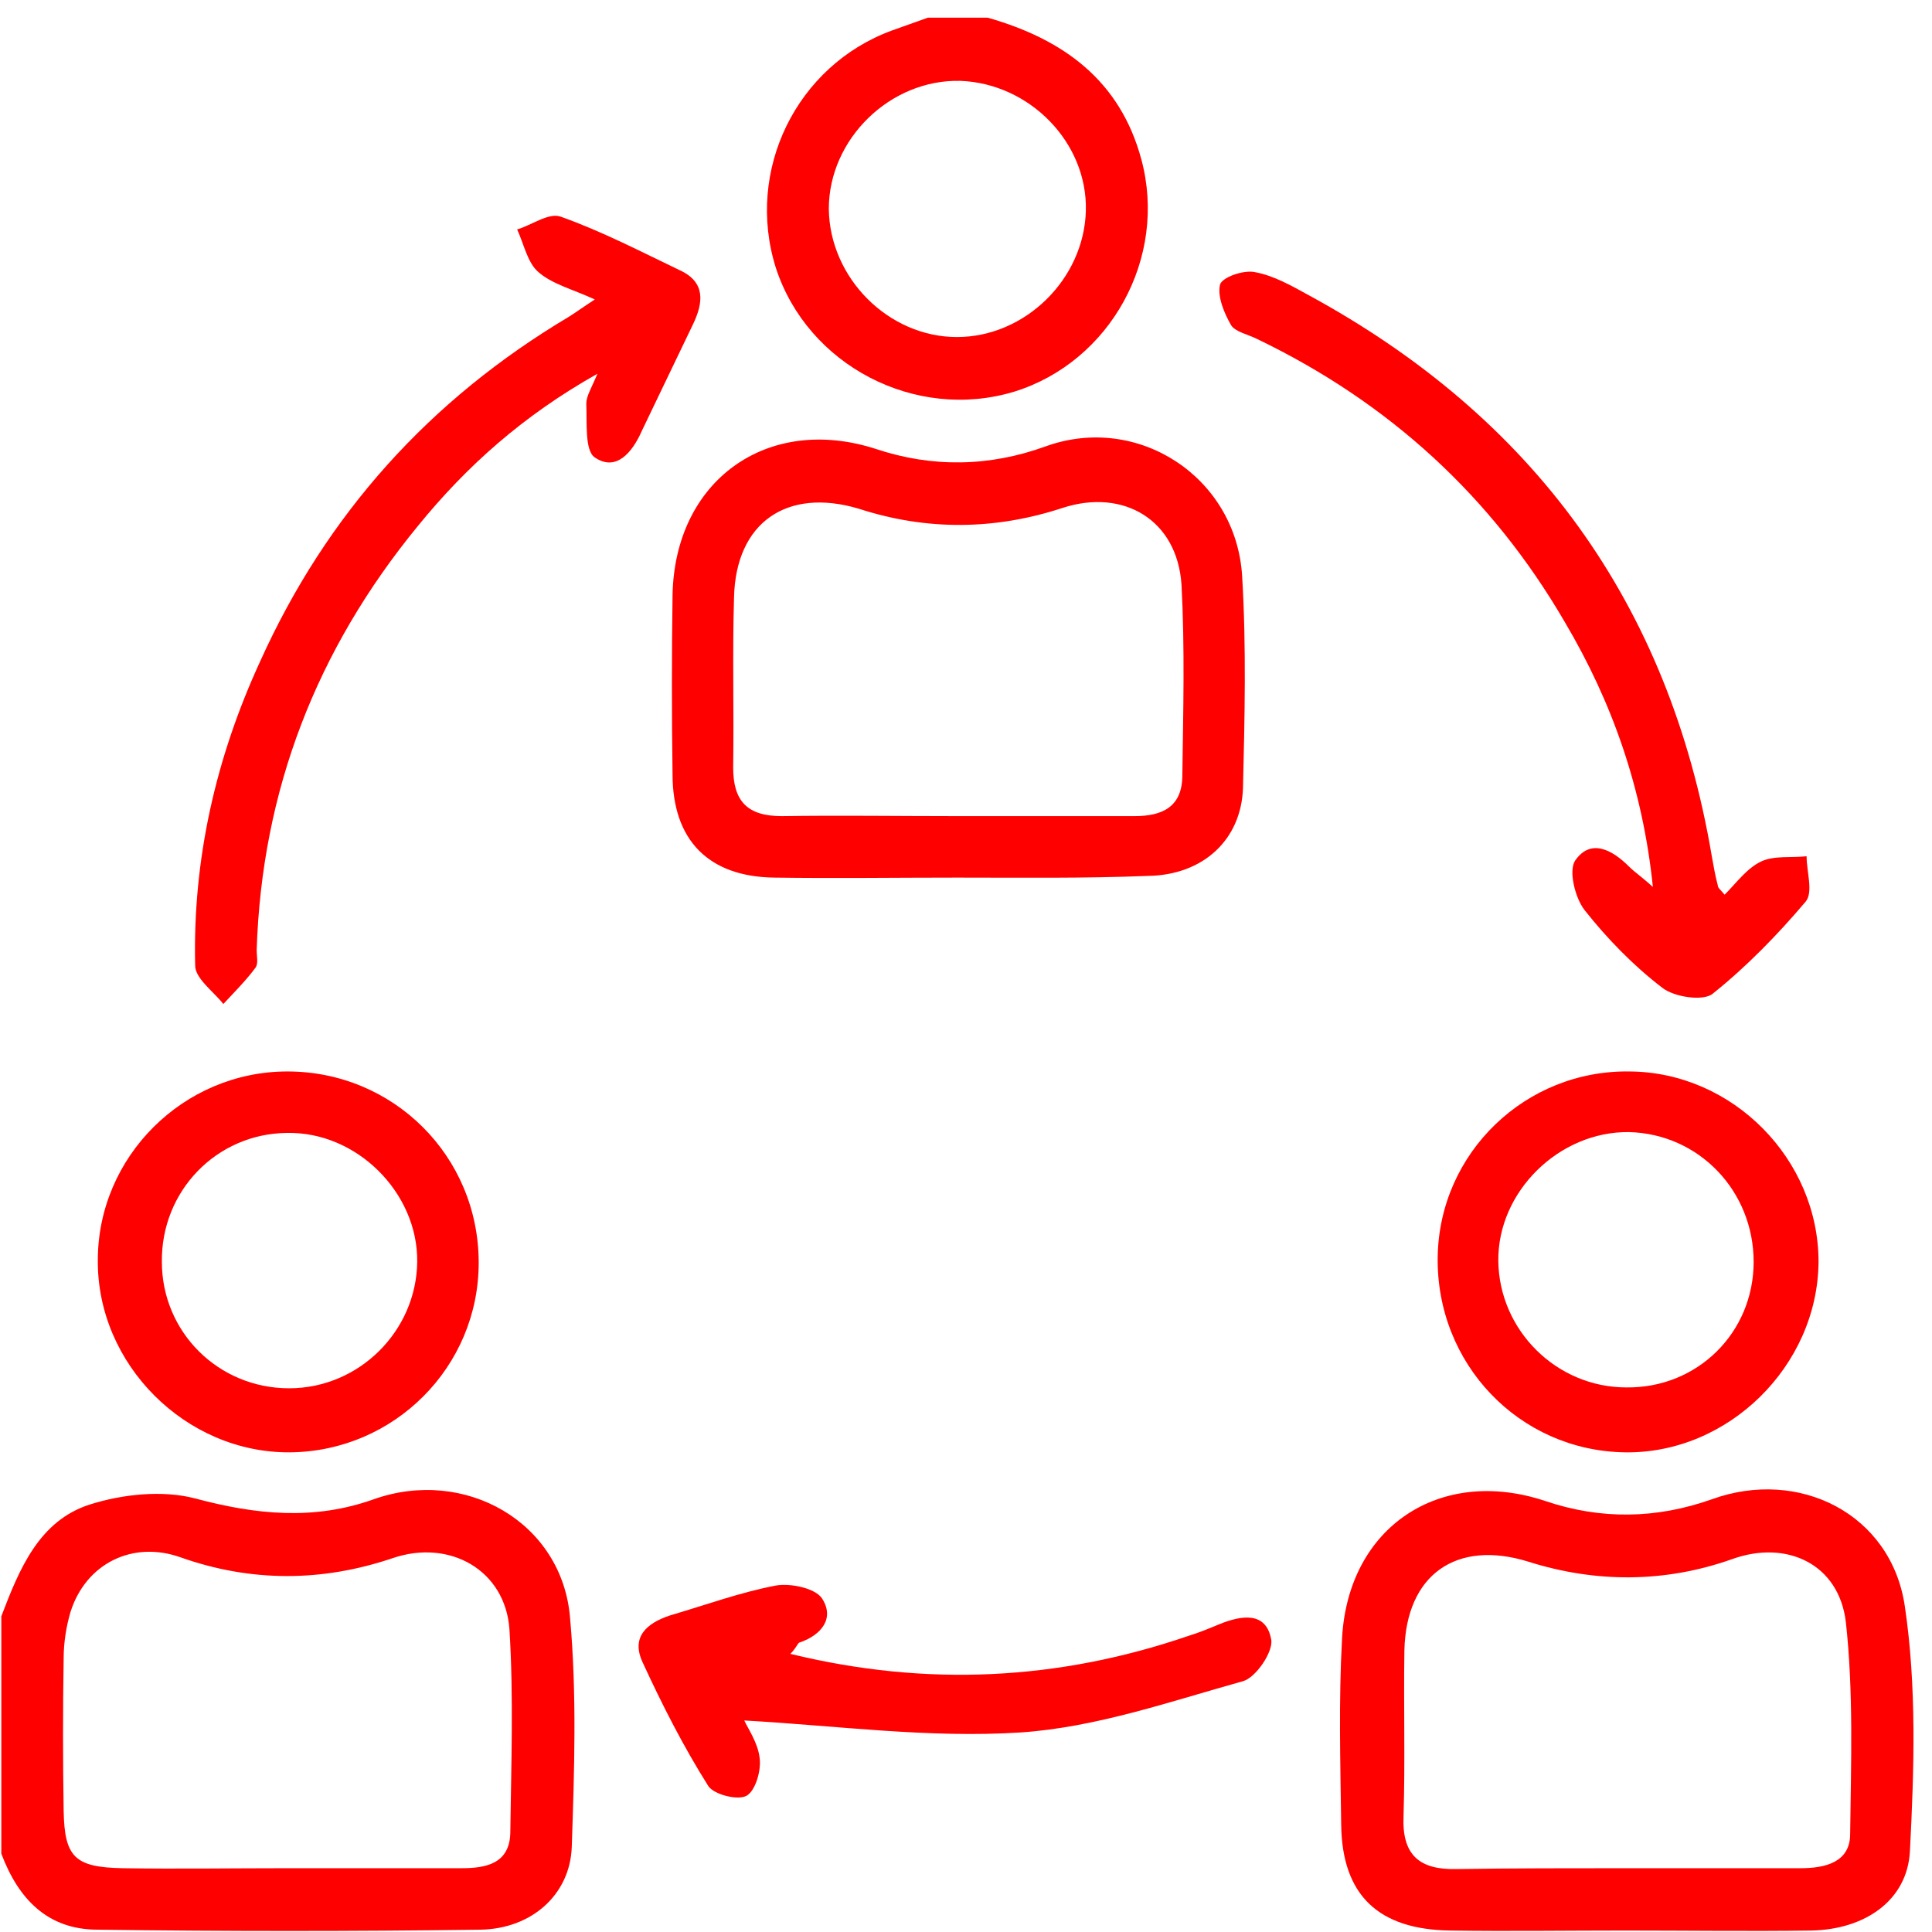 <svg width="101" height="101" viewBox="0 0 101 101" fill="none" xmlns="http://www.w3.org/2000/svg">
<g clip-path="url(#clip0_692_18820)">
<path d="M0.069 84.495C1.007 82.04 2.034 79.495 4.712 78.647C6.409 78.111 8.507 77.888 10.203 78.335C13.373 79.183 16.409 79.495 19.534 78.379C24.31 76.683 29.4 79.585 29.802 84.585C30.159 88.558 30.025 92.576 29.891 96.549C29.802 99.049 27.793 100.835 25.114 100.879C18.462 100.969 11.81 100.969 5.114 100.879C2.48 100.879 0.962 99.272 0.069 96.906C0.069 92.799 0.069 88.647 0.069 84.495ZM15.025 97.665C18.06 97.665 21.096 97.665 24.132 97.665C25.382 97.665 26.632 97.442 26.677 95.835C26.721 92.263 26.855 88.736 26.632 85.165C26.409 82.085 23.507 80.433 20.516 81.46C16.81 82.71 13.105 82.71 9.444 81.415C6.944 80.522 4.489 81.727 3.685 84.272C3.462 85.031 3.328 85.879 3.328 86.683C3.284 89.361 3.284 91.995 3.328 94.674C3.373 97.085 3.909 97.62 6.409 97.665C9.266 97.71 12.168 97.665 15.025 97.665Z" fill="#FF0000"/>
<path d="M51.632 0.924C55.56 2.04 58.551 4.183 59.667 8.335C61.051 13.469 58.06 18.915 53.016 20.477C47.837 22.04 42.212 19.093 40.56 14.004C38.953 8.915 41.632 3.424 46.632 1.593C47.257 1.37 47.882 1.147 48.507 0.924C49.534 0.924 50.605 0.924 51.632 0.924ZM50.025 17.62C53.596 17.62 56.676 14.585 56.766 11.013C56.855 7.442 53.819 4.361 50.203 4.227C46.542 4.138 43.328 7.263 43.328 10.924C43.373 14.54 46.453 17.62 50.025 17.62Z" fill="#FF0000"/>
<path d="M50.025 45.879C46.855 45.879 43.685 45.924 40.471 45.879C37.034 45.834 35.159 43.915 35.159 40.477C35.114 37.352 35.114 34.272 35.159 31.147C35.248 25.12 40.114 21.638 45.784 23.468C48.73 24.451 51.721 24.406 54.668 23.334C59.489 21.593 64.623 24.942 64.936 30.12C65.159 33.826 65.069 37.531 64.98 41.192C64.891 43.915 62.882 45.745 60.025 45.79C56.677 45.924 53.328 45.879 50.025 45.879ZM49.98 42.665C53.105 42.665 56.185 42.665 59.31 42.665C60.784 42.665 61.81 42.174 61.81 40.522C61.855 37.218 61.944 33.87 61.766 30.567C61.543 27.174 58.73 25.522 55.56 26.549C52.034 27.709 48.462 27.754 44.891 26.593C41.141 25.477 38.462 27.308 38.373 31.236C38.284 34.183 38.373 37.129 38.328 40.12C38.328 41.906 39.087 42.665 40.873 42.665C43.909 42.62 46.944 42.665 49.98 42.665Z" fill="#FF0000"/>
<path d="M84.935 100.924C81.9 100.924 78.864 100.969 75.828 100.924C72.078 100.879 70.159 99.094 70.114 95.388C70.069 92.129 69.98 88.87 70.159 85.656C70.471 79.808 75.293 76.638 80.784 78.469C83.685 79.451 86.587 79.406 89.489 78.379C94.043 76.728 98.864 79.138 99.578 83.96C100.203 88.156 100.069 92.486 99.846 96.772C99.712 99.361 97.48 100.879 94.668 100.924C91.453 100.969 88.194 100.924 84.935 100.924ZM85.025 97.665C88.06 97.665 91.096 97.665 94.132 97.665C95.426 97.665 96.721 97.353 96.721 95.879C96.766 92.174 96.9 88.469 96.498 84.808C96.141 81.772 93.418 80.478 90.56 81.504C87.034 82.754 83.418 82.754 79.891 81.638C76.141 80.478 73.507 82.308 73.418 86.281C73.373 89.183 73.462 92.04 73.373 94.942C73.284 96.995 74.221 97.754 76.141 97.71C79.087 97.665 82.078 97.665 85.025 97.665Z" fill="#FF0000"/>
<path d="M31.096 15.656C29.935 15.12 28.864 14.852 28.15 14.227C27.569 13.736 27.391 12.754 27.034 11.995C27.793 11.772 28.685 11.102 29.31 11.326C31.453 12.085 33.507 13.156 35.56 14.138C36.9 14.763 36.766 15.835 36.23 16.951C35.337 18.826 34.444 20.656 33.551 22.531C33.06 23.647 32.212 24.674 31.096 23.915C30.56 23.558 30.694 22.084 30.65 21.102C30.65 20.701 30.918 20.299 31.23 19.54C27.346 21.727 24.4 24.361 21.855 27.486C16.543 33.959 13.685 41.326 13.418 49.674C13.418 49.986 13.507 50.343 13.373 50.567C12.882 51.236 12.257 51.861 11.676 52.486C11.141 51.817 10.203 51.147 10.203 50.477C10.069 44.942 11.275 39.629 13.596 34.584C17.078 26.861 22.48 20.879 29.757 16.549C30.114 16.326 30.471 16.058 31.096 15.656Z" fill="#FF0000"/>
<path d="M90.159 46.772C90.784 46.147 91.319 45.388 92.078 45.031C92.748 44.718 93.641 44.852 94.444 44.763C94.444 45.567 94.801 46.638 94.4 47.129C92.926 48.87 91.319 50.522 89.534 51.951C89.043 52.352 87.525 52.129 86.9 51.638C85.382 50.477 83.998 49.049 82.837 47.576C82.346 46.951 81.989 45.522 82.346 44.986C83.15 43.826 84.266 44.406 85.159 45.299C85.471 45.611 85.828 45.835 86.409 46.37C85.873 41.192 84.266 36.683 81.81 32.531C77.971 25.924 72.569 21.013 65.694 17.71C65.248 17.486 64.578 17.352 64.355 16.995C63.998 16.37 63.641 15.522 63.775 14.897C63.864 14.495 65.025 14.094 65.605 14.227C66.587 14.406 67.525 14.942 68.418 15.433C80.159 21.817 87.257 31.549 89.489 44.763C89.578 45.254 89.668 45.79 89.801 46.281C89.801 46.415 89.935 46.504 90.159 46.772Z" fill="#FF0000"/>
<path d="M15.025 56.013C20.561 56.013 25.025 60.433 25.025 66.013C25.025 71.46 20.605 75.879 15.159 75.924C9.712 75.968 5.069 71.326 5.114 65.879C5.114 60.477 9.578 56.013 15.025 56.013ZM8.462 65.968C8.462 69.629 11.409 72.576 15.114 72.576C18.775 72.576 21.766 69.585 21.811 65.968C21.855 62.352 18.641 59.138 14.98 59.227C11.319 59.272 8.418 62.263 8.462 65.968Z" fill="#FF0000"/>
<path d="M85.203 56.013C90.605 56.058 95.069 60.611 95.069 65.968C95.025 71.415 90.337 76.013 84.935 75.924C79.4 75.835 75.069 71.281 75.159 65.701C75.248 60.254 79.757 55.924 85.203 56.013ZM91.676 65.968C91.676 62.263 88.819 59.272 85.159 59.183C81.498 59.138 78.284 62.308 78.328 65.924C78.373 69.54 81.364 72.531 85.025 72.531C88.73 72.576 91.676 69.674 91.676 65.968Z" fill="#FF0000"/>
<path d="M41.319 86.46C48.462 88.201 55.337 87.844 62.123 85.522C62.703 85.344 63.239 85.12 63.775 84.897C64.891 84.451 66.185 84.227 66.453 85.701C66.587 86.326 65.65 87.71 64.98 87.888C61.141 88.96 57.301 90.299 53.373 90.567C48.551 90.879 43.73 90.21 38.909 89.942C39.087 90.344 39.623 91.102 39.712 91.906C39.801 92.576 39.489 93.602 39.042 93.87C38.596 94.138 37.346 93.826 37.034 93.379C35.739 91.326 34.623 89.138 33.596 86.906C32.971 85.567 33.819 84.852 35.025 84.451C36.855 83.915 38.685 83.245 40.56 82.888C41.319 82.754 42.614 83.022 42.971 83.558C43.641 84.585 42.971 85.477 41.766 85.879C41.676 85.969 41.587 86.192 41.319 86.46Z" fill="#FF0000"/>
</g>
<defs>
<clipPath id="clip0_692_18820">
<rect width="100" height="100" fill="white" transform="translate(0.069 0.924)"/>
</clipPath>
</defs>
</svg>
